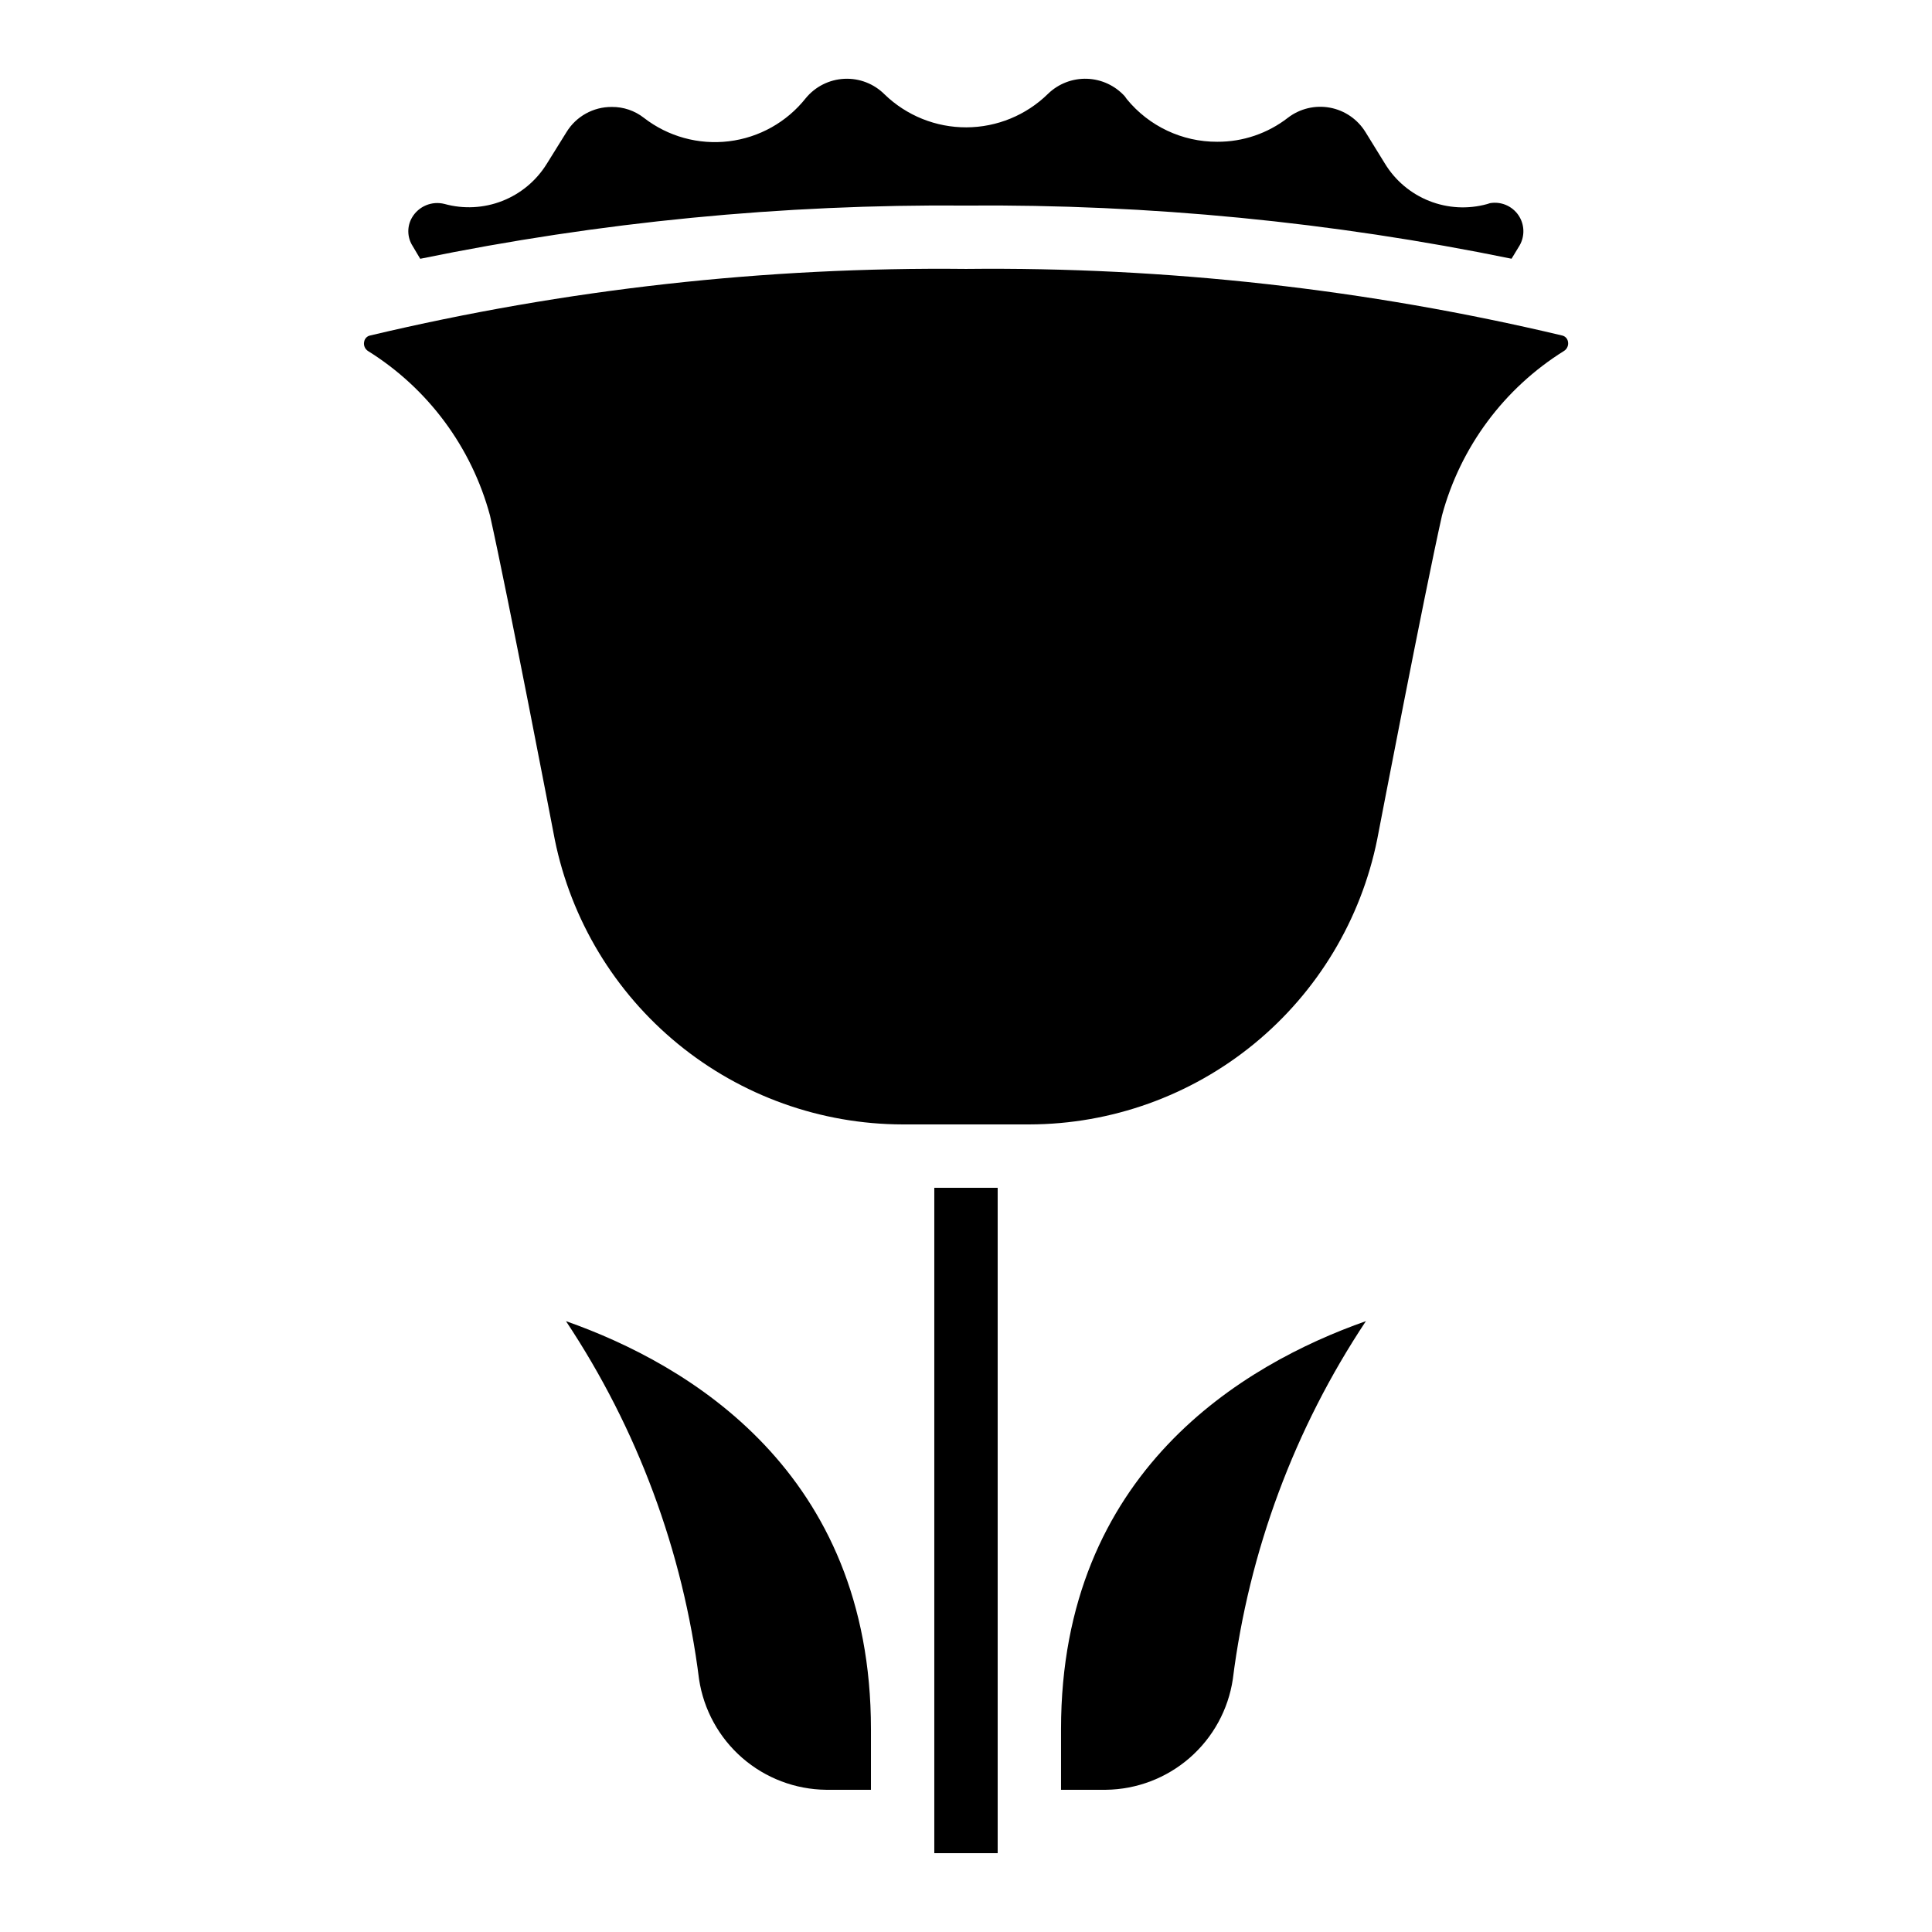 <?xml version="1.0" encoding="UTF-8"?>
<!-- Uploaded to: ICON Repo, www.iconrepo.com, Generator: ICON Repo Mixer Tools -->
<svg fill="#000000" width="800px" height="800px" version="1.1" viewBox="144 144 512 512" xmlns="http://www.w3.org/2000/svg">
 <g>
  <path d="m240.5 234.58c-0.195 0.953 0.215 1.926 1.035 2.449 15.895 9.914 27.441 25.484 32.316 43.574 4.754 21.203 16.668 83.254 17.172 85.891 4.32 21.273 15.852 40.406 32.645 54.16 16.797 13.754 37.828 21.289 59.535 21.328h33.59c21.723-0.043 42.762-7.59 59.562-21.359 16.797-13.77 28.324-32.922 32.625-54.215 0.496-2.57 12.41-64.656 17.172-85.84 4.875-18.082 16.422-33.645 32.312-43.555 0.824-0.512 1.254-1.48 1.074-2.434-0.129-0.844-0.77-1.512-1.605-1.68-51.73-12.277-104.77-18.199-157.93-17.633-53.145-0.566-106.16 5.356-157.86 17.633-0.848 0.148-1.508 0.824-1.637 1.68z"/>
  <path d="m255.36 212.58c47.582-9.766 96.062-14.492 144.64-14.105 48.547-0.387 97.004 4.336 144.57 14.09l0.082-0.125 2.039-3.359 0.004-0.004c1.473-2.539 1.34-5.707-0.34-8.117-1.684-2.406-4.609-3.625-7.504-3.117-0.234 0.082-0.48 0.168-0.723 0.234-5.082 1.41-10.484 1.117-15.383-0.828-4.902-1.949-9.031-5.441-11.762-9.953l-5.113-8.289v0.004c-2.086-3.398-5.512-5.754-9.434-6.481-3.918-0.723-7.961 0.25-11.125 2.676-5.352 4.156-11.945 6.398-18.723 6.363-9.285 0.039-18.094-4.113-23.973-11.301-0.195-0.246-0.379-0.5-0.547-0.766-2.578-2.832-6.191-4.504-10.02-4.629-3.832-0.121-7.547 1.312-10.301 3.977-5.773 5.676-13.535 8.867-21.633 8.898-8.094 0.031-15.879-3.106-21.695-8.738-2.812-2.82-6.688-4.32-10.664-4.125-3.977 0.191-7.688 2.055-10.219 5.133-5.023 6.344-12.348 10.449-20.383 11.422-8.035 0.977-16.129-1.258-22.523-6.219-2.426-1.898-5.426-2.914-8.508-2.879-4.887-0.031-9.434 2.492-11.988 6.66l-5.223 8.398v-0.004c-2.758 4.473-6.894 7.93-11.785 9.852s-10.273 2.199-15.34 0.797c-3.344-0.848-6.844 0.617-8.59 3.594-1.375 2.348-1.312 5.269 0.16 7.559z"/>
  <path d="m470.71 589c4.269-33.93 16.34-66.406 35.27-94.887-32.48 11.438-80.797 39.918-80.797 108.13v16.07h11.875c8.176-0.094 16.055-3.094 22.219-8.465 6.168-5.371 10.223-12.762 11.434-20.848z"/>
  <path d="m391.6 458.78h16.793v176.33h-16.793z"/>
  <path d="m293.99 494.12c18.93 28.48 31.004 60.957 35.266 94.887 1.219 8.09 5.277 15.48 11.445 20.852 6.172 5.371 14.055 8.367 22.234 8.453h11.875v-16.07c0-68.199-48.316-96.684-80.82-108.12z"/>
 </g>
</svg>